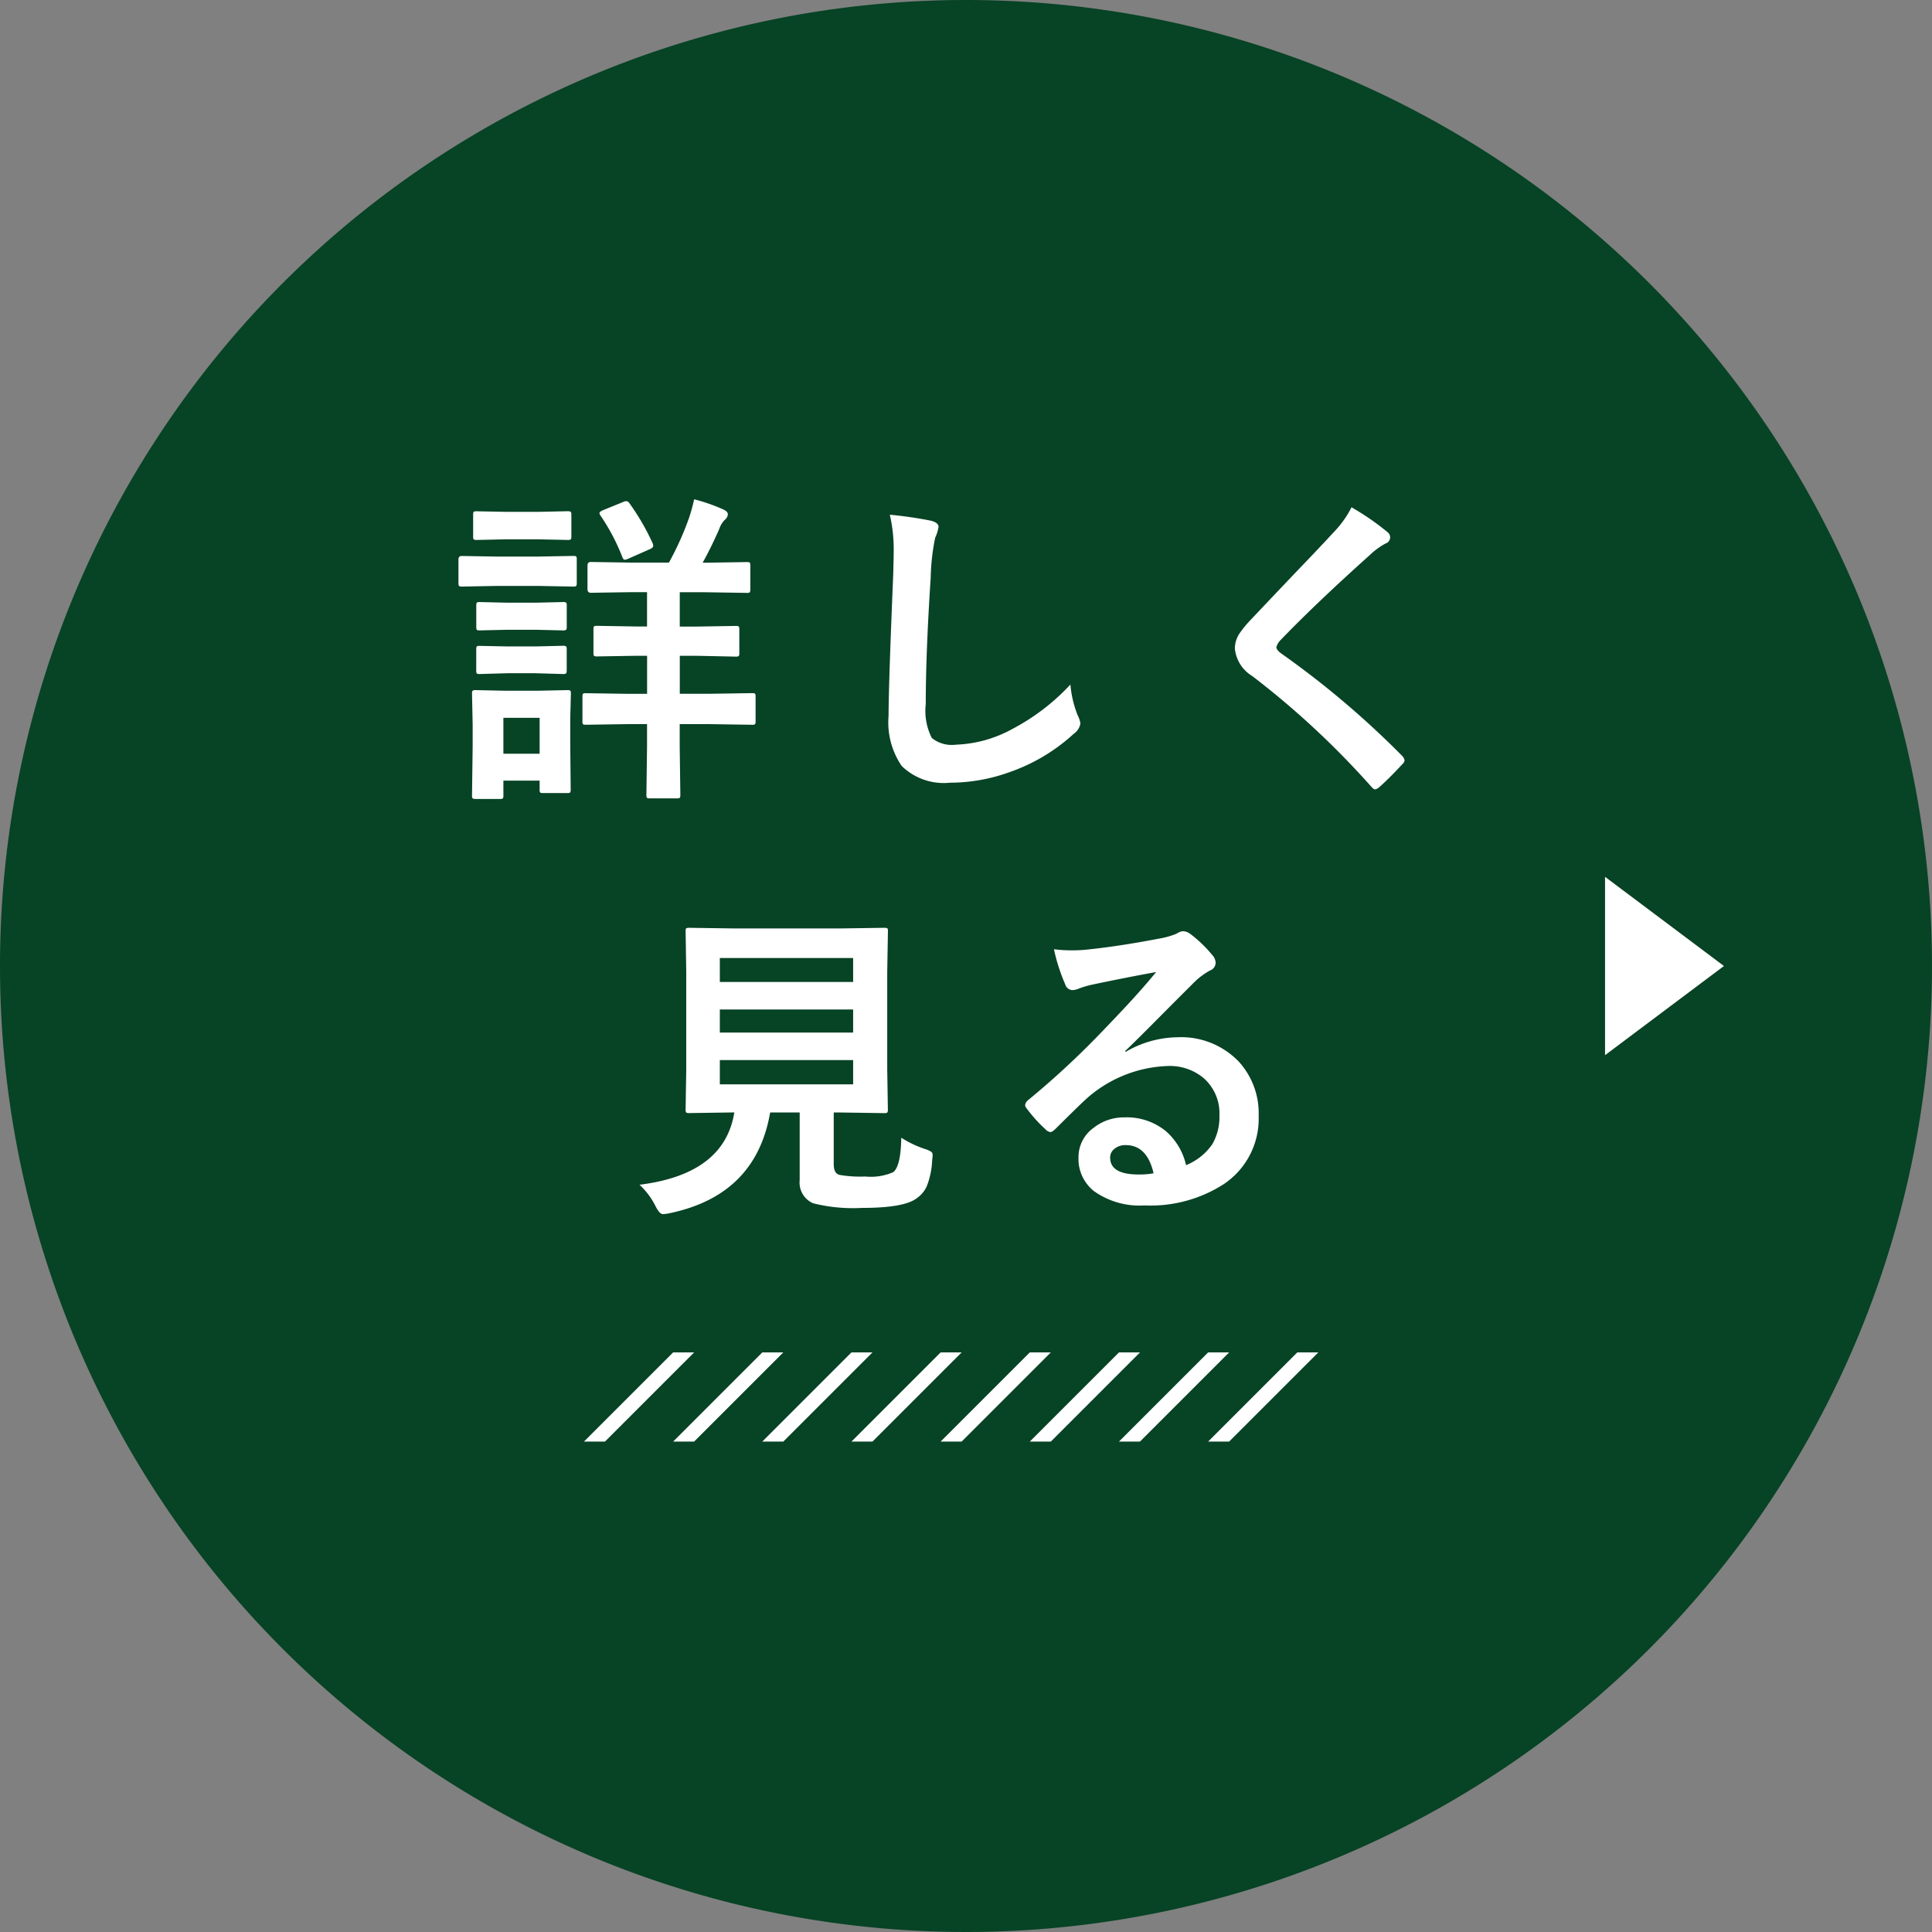 <svg xmlns="http://www.w3.org/2000/svg" xmlns:xlink="http://www.w3.org/1999/xlink" width="130" height="130" viewBox="0 0 130 130">
  <rect x="0" y="0" width="130" height="130" fill="#808080" stroke="none"/>
  <defs>
    <clipPath id="clip-path">
      <rect id="長方形_464" data-name="長方形 464" width="53" height="6" transform="translate(604 4777)" fill="#fff"/>
    </clipPath>
  </defs>
  <g id="グループ_715" data-name="グループ 715" transform="translate(-960 -4707)">
    <path id="パス_64687" data-name="パス 64687" d="M65,0A65,65,0,1,1,0,65,65,65,0,0,1,65,0Z" transform="translate(960 4707)" fill="#074325"/>
    <g id="グループ_643" data-name="グループ 643" transform="translate(301 4)">
      <g id="マスクグループ_10" data-name="マスクグループ 10" transform="translate(93 17)" clip-path="url(#clip-path)">
        <path id="線_287" data-name="線 287" d="M0,8.5a.5.5,0,0,1-.354-.146.5.5,0,0,1,0-.707l8-8a.5.5,0,0,1,.707,0,.5.5,0,0,1,0,.707l-8,8A.5.5,0,0,1,0,8.5Z" transform="translate(605 4776)" fill="#fff"/>
        <path id="線_288" data-name="線 288" d="M0,8.5a.5.5,0,0,1-.354-.146.5.5,0,0,1,0-.707l8-8a.5.5,0,0,1,.707,0,.5.5,0,0,1,0,.707l-8,8A.5.5,0,0,1,0,8.5Z" transform="translate(611 4776)" fill="#fff"/>
        <path id="線_289" data-name="線 289" d="M0,8.5a.5.5,0,0,1-.354-.146.5.5,0,0,1,0-.707l8-8a.5.5,0,0,1,.707,0,.5.5,0,0,1,0,.707l-8,8A.5.5,0,0,1,0,8.5Z" transform="translate(617 4776)" fill="#fff"/>
        <path id="線_290" data-name="線 290" d="M0,8.5a.5.5,0,0,1-.354-.146.5.5,0,0,1,0-.707l8-8a.5.5,0,0,1,.707,0,.5.5,0,0,1,0,.707l-8,8A.5.5,0,0,1,0,8.5Z" transform="translate(623 4776)" fill="#fff"/>
        <path id="線_291" data-name="線 291" d="M0,8.5a.5.5,0,0,1-.354-.146.5.5,0,0,1,0-.707l8-8a.5.5,0,0,1,.707,0,.5.5,0,0,1,0,.707l-8,8A.5.5,0,0,1,0,8.5Z" transform="translate(629 4776)" fill="#fff"/>
        <path id="線_292" data-name="線 292" d="M0,8.5a.5.5,0,0,1-.354-.146.5.5,0,0,1,0-.707l8-8a.5.5,0,0,1,.707,0,.5.5,0,0,1,0,.707l-8,8A.5.5,0,0,1,0,8.5Z" transform="translate(635 4776)" fill="#fff"/>
        <path id="線_293" data-name="線 293" d="M0,8.5a.5.5,0,0,1-.354-.146.5.5,0,0,1,0-.707l8-8a.5.5,0,0,1,.707,0,.5.5,0,0,1,0,.707l-8,8A.5.5,0,0,1,0,8.5Z" transform="translate(641 4776)" fill="#fff"/>
        <path id="線_294" data-name="線 294" d="M0,8.5a.5.5,0,0,1-.354-.146.5.5,0,0,1,0-.707l8-8a.5.5,0,0,1,.707,0,.5.5,0,0,1,0,.707l-8,8A.5.5,0,0,1,0,8.5Z" transform="translate(647 4776)" fill="#fff"/>
      </g>
      <path id="パス_64688" data-name="パス 64688" d="M-18.141-7.874h-1.117v2.557h2l2.868-.043q.172,0,.2.043a.37.37,0,0,1,.032.193V-3.47a.323.323,0,0,1-.038.2.323.323,0,0,1-.2.038l-2.868-.043h-2v1.515l.043,3.233q0,.183-.043.215a.508.508,0,0,1-.226.032h-1.783q-.172,0-.2-.043a.4.4,0,0,1-.032-.2l.043-3.233V-3.276h-1.257l-2.857.043q-.172,0-.2-.043a.37.37,0,0,1-.032-.193V-5.124q0-.172.043-.2a.37.37,0,0,1,.193-.032l2.857.043h1.257V-7.874h-.73l-2.632.043a.34.34,0,0,1-.215-.043.37.37,0,0,1-.032-.193v-1.59q0-.172.043-.2a.4.4,0,0,1,.2-.032l2.632.043h.73v-2.31h-.988l-2.793.043q-.226,0-.226-.247v-1.59q0-.236.226-.236l2.793.043h2.46a20.016,20.016,0,0,0,1.386-3.1q.193-.612.312-1.16a12.054,12.054,0,0,1,2,.7q.269.14.269.312a.532.532,0,0,1-.215.376,1.683,1.683,0,0,0-.376.634q-.548,1.246-1.106,2.245h.183l2.793-.043q.172,0,.2.043a.37.37,0,0,1,.032.193v1.59q0,.183-.043.215a.37.37,0,0,1-.193.032l-2.793-.043h-1.719v2.31h1.117l2.643-.043a.34.34,0,0,1,.215.043.37.37,0,0,1,.032.193v1.59a.323.323,0,0,1-.038.2.349.349,0,0,1-.209.038ZM-26.6,1.117a.34.34,0,0,1-.043.215.4.4,0,0,1-.2.032h-1.6q-.183,0-.215-.043a.4.4,0,0,1-.032-.2V.526h-2.438v.988a.34.34,0,0,1-.043.215.4.4,0,0,1-.2.032h-1.6q-.193,0-.236-.054a.336.336,0,0,1-.032-.193l.043-3.3V-3.255l-.043-2.062q0-.183.054-.215a.433.433,0,0,1,.215-.032l2,.043h2.116l2.02-.043q.183,0,.215.043a.4.4,0,0,1,.032.2l-.043,1.687v1.579ZM-28.69-3.7h-2.438v2.417h2.438Zm-2.879-10.85h2.793l2.353-.043q.172,0,.2.043a.37.37,0,0,1,.032.193v1.568a.365.365,0,0,1-.043.226.37.37,0,0,1-.193.032l-2.353-.043h-2.793l-2.363.043q-.15,0-.183-.054a.4.4,0,0,1-.032-.2v-1.568q0-.236.215-.236Zm.655-3.008H-28.8l1.977-.043q.193,0,.226.043a.292.292,0,0,1,.043.193V-15.9q0,.172-.054.2a.433.433,0,0,1-.215.032l-1.977-.043h-2.116l-2,.043a.34.34,0,0,1-.215-.043.37.37,0,0,1-.032-.193v-1.461q0-.172.043-.2a.4.4,0,0,1,.2-.032Zm.064,6.112h1.869l1.848-.043a.392.392,0,0,1,.236.043.37.37,0,0,1,.032.193v1.439q0,.172-.054.2a.433.433,0,0,1-.215.032l-1.848-.043h-1.869l-1.869.043q-.172,0-.2-.043a.37.37,0,0,1-.032-.193v-1.439q0-.172.043-.2a.37.37,0,0,1,.193-.032Zm0,2.943h1.869l1.848-.043A.392.392,0,0,1-26.9-8.5a.4.4,0,0,1,.032.2v1.407q0,.172-.054.215a.433.433,0,0,1-.215.032l-1.848-.054h-1.869l-1.869.054q-.172,0-.2-.043a.4.4,0,0,1-.032-.2V-8.293q0-.183.043-.215a.37.37,0,0,1,.193-.032Zm7.788-9.722a.573.573,0,0,1,.2-.054.289.289,0,0,1,.215.14,15.848,15.848,0,0,1,1.558,2.686.584.584,0,0,1,.043.183q0,.129-.258.236l-1.407.623a.816.816,0,0,1-.258.075q-.086,0-.161-.193A13.781,13.781,0,0,0-24.6-17.316a.366.366,0,0,1-.064-.161q0-.086.236-.193Zm17.937.859a27.419,27.419,0,0,1,2.75.4q.526.129.526.419a2.662,2.662,0,0,1-.226.73,14.781,14.781,0,0,0-.3,2.675q-.333,5.092-.333,8.519A4.026,4.026,0,0,0-2.3-2.342a2.143,2.143,0,0,0,1.611.451A8.528,8.528,0,0,0,3.169-2.976,14.521,14.521,0,0,0,7.025-5.94a7.19,7.19,0,0,0,.5,2.095,1.661,1.661,0,0,1,.172.526,1.034,1.034,0,0,1-.44.688A12.377,12.377,0,0,1,2.986-.064a11.864,11.864,0,0,1-4.061.73A4.049,4.049,0,0,1-4.329-.462,5.207,5.207,0,0,1-5.21-3.824q0-2.052.312-9.507.032-1.117.032-1.525A10.382,10.382,0,0,0-5.124-17.359Zm31.064-.5a17.055,17.055,0,0,1,2.428,1.676.427.427,0,0,1,.172.344.436.436,0,0,1-.312.419,4.806,4.806,0,0,0-1.053.773q-3.62,3.244-6,5.715a1.107,1.107,0,0,0-.29.483q0,.172.29.4a60.372,60.372,0,0,1,8.186,6.929.578.578,0,0,1,.15.29.411.411,0,0,1-.15.258Q28.475.376,27.831.945a.6.6,0,0,1-.3.172q-.1,0-.269-.193a57.2,57.2,0,0,0-8-7.434,2.435,2.435,0,0,1-1.171-1.858,1.844,1.844,0,0,1,.322-1.021,7.166,7.166,0,0,1,.752-.913q.849-.9,2.976-3.137,1.644-1.708,2.621-2.771A6.771,6.771,0,0,0,25.94-17.864Zm-30.3,42.416a7.039,7.039,0,0,0,1.6.763,1.819,1.819,0,0,1,.43.193.284.284,0,0,1,.086.226q0,.075-.032.333a5.389,5.389,0,0,1-.365,1.762,1.97,1.97,0,0,1-.666.795q-.838.655-3.674.655a11.1,11.1,0,0,1-3.309-.312,1.523,1.523,0,0,1-.9-1.558V22.854h-1.987q-.956,5.564-6.757,6.778a2.706,2.706,0,0,1-.462.064q-.226,0-.5-.548a4.954,4.954,0,0,0-1.074-1.429q5.715-.709,6.381-4.866h-.043l-2.976.043a.365.365,0,0,1-.226-.043.4.4,0,0,1-.032-.2l.043-2.675V13.391l-.043-2.729q0-.172.043-.2a.473.473,0,0,1,.215-.032l3.019.043H-8.5l3-.043q.183,0,.215.043a.37.37,0,0,1,.032.193L-5.3,13.391v6.585l.043,2.675a.349.349,0,0,1-.038.209A.349.349,0,0,1-5.5,22.9l-3-.043h-.4v3.48q0,.634.4.72a7.922,7.922,0,0,0,1.708.107,3.769,3.769,0,0,0,1.891-.29Q-4.387,26.485-4.355,24.552Zm-3.233-3.588V19.331h-8.97v1.633Zm0-8.5h-8.97v1.611h8.97Zm-8.97,5.017h8.97V15.926h-8.97Zm29.346-4.071q-2.062.376-4.254.838a6.52,6.52,0,0,0-.924.269,1.25,1.25,0,0,1-.44.107.521.521,0,0,1-.483-.376,12.442,12.442,0,0,1-.763-2.374,8.948,8.948,0,0,0,1.192.075q.43,0,.849-.032,2.267-.226,5-.752a5.442,5.442,0,0,0,1.2-.333,1.079,1.079,0,0,1,.419-.172.875.875,0,0,1,.5.172,8.679,8.679,0,0,1,1.472,1.407.83.83,0,0,1,.247.537.558.558,0,0,1-.376.526,4.833,4.833,0,0,0-.967.7q-.677.666-2.5,2.5Q11.6,17.87,10.714,18.719l.021.064a7.03,7.03,0,0,1,3.5-.988,5.375,5.375,0,0,1,4.125,1.644,5.153,5.153,0,0,1,1.332,3.642,5.291,5.291,0,0,1-2.353,4.6,9.1,9.1,0,0,1-5.328,1.429A5.276,5.276,0,0,1,8.6,28.14a2.767,2.767,0,0,1-1.031-2.267,2.426,2.426,0,0,1,1.021-1.987,3.282,3.282,0,0,1,2.084-.7,4.151,4.151,0,0,1,2.771.924A4.271,4.271,0,0,1,14.807,26.4a3.915,3.915,0,0,0,1.772-1.418,3.649,3.649,0,0,0,.473-1.934,3.141,3.141,0,0,0-1.085-2.524,3.536,3.536,0,0,0-2.374-.795A8.64,8.64,0,0,0,7.964,22.06q-.419.387-1.912,1.869-.247.247-.376.247a.565.565,0,0,1-.333-.193,9.572,9.572,0,0,1-1.289-1.439.274.274,0,0,1-.075-.183.5.5,0,0,1,.183-.322,56.648,56.648,0,0,0,5.21-4.855Q11.617,14.862,12.788,13.412Zm-.161,13.535q-.44-1.891-1.869-1.891a1.122,1.122,0,0,0-.795.279.713.713,0,0,0-.258.559q0,1.139,1.912,1.139A5.311,5.311,0,0,0,12.626,26.947Z" transform="translate(724 4755)" fill="#fff"/>
    </g>
    <path id="パス_64689" data-name="パス 64689" d="M6,0l6,8H0Z" transform="translate(1076 4766) rotate(90)" fill="#fff"/>
  </g>
</svg>
